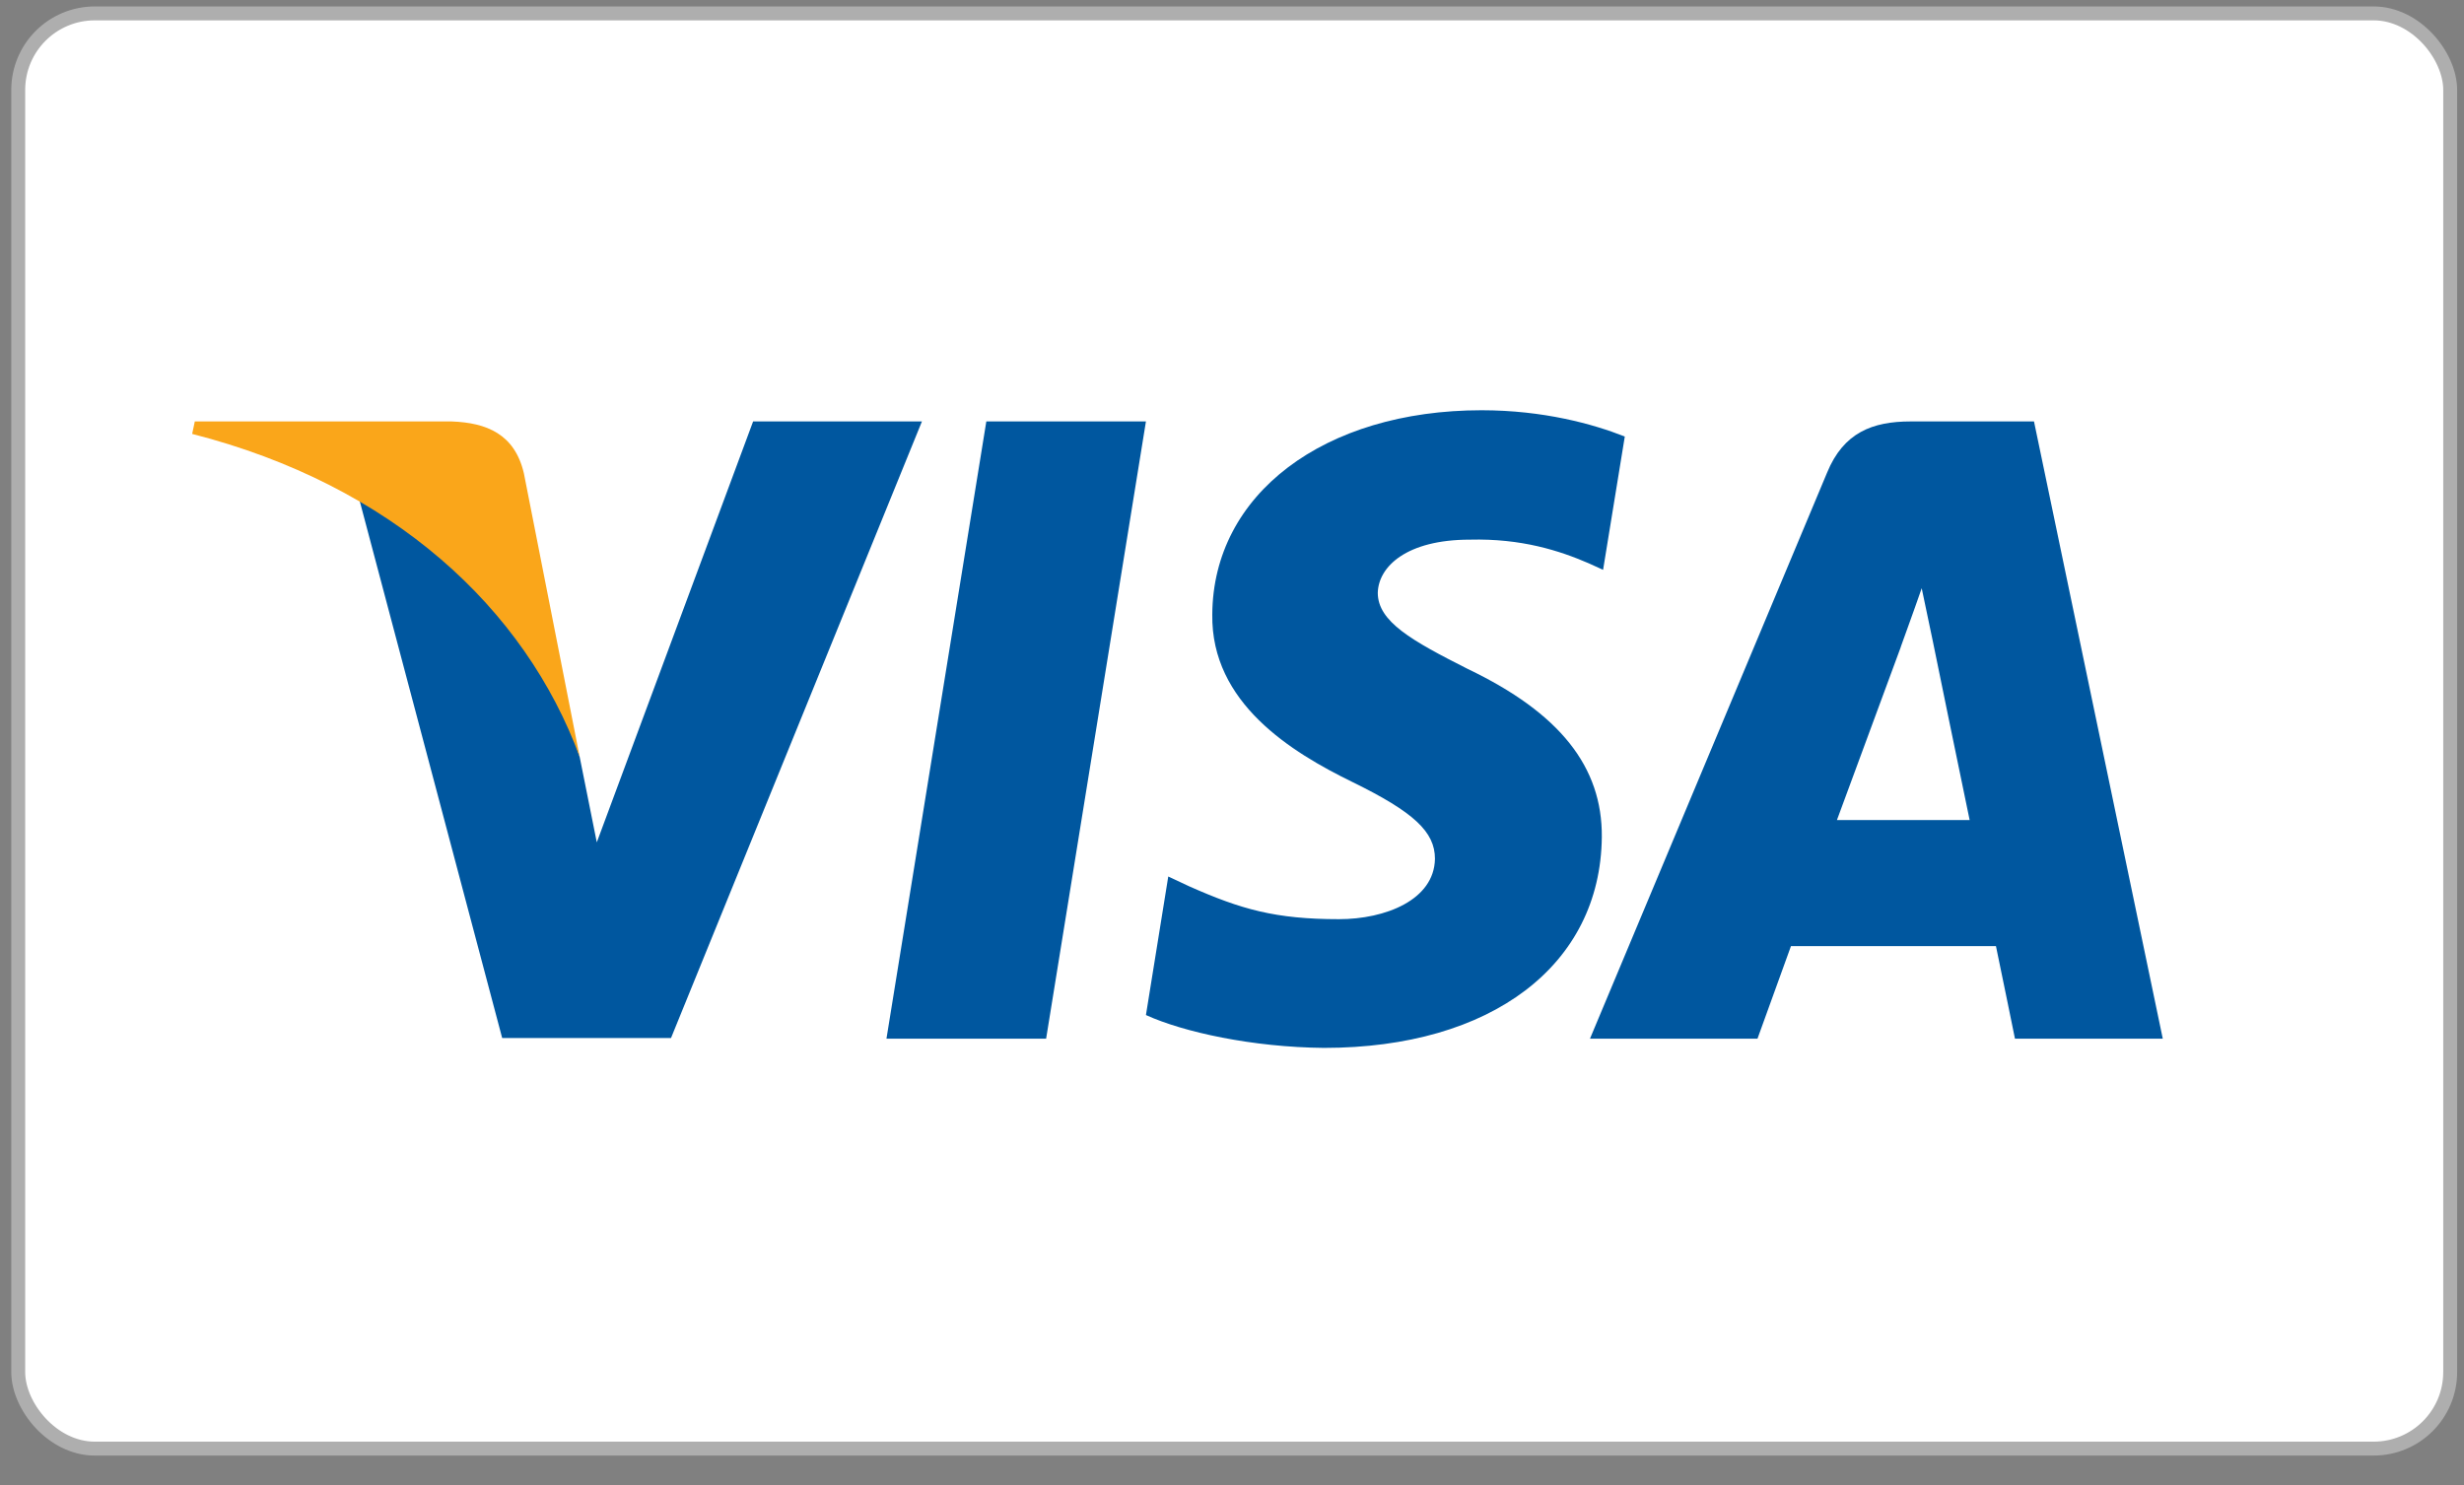 <svg width="68" height="41" viewBox="0 0 68 41" fill="none" xmlns="http://www.w3.org/2000/svg">
<rect x="0" y="0" width="68" height="41" fill="#808080" stroke="none"/>
<rect x="0.503" y="0.37" width="67.116" height="39.616" rx="2.113" fill="white"/>
<path d="M28.87 28.671H24.464L27.22 11.633H31.625L28.87 28.671Z" fill="#00579F"/>
<path d="M44.84 12.05C43.971 11.705 42.593 11.324 40.889 11.324C36.538 11.324 33.474 13.644 33.456 16.961C33.419 19.408 35.649 20.767 37.317 21.583C39.021 22.417 39.601 22.961 39.601 23.705C39.583 24.846 38.223 25.372 36.955 25.372C35.196 25.372 34.254 25.101 32.821 24.466L32.241 24.194L31.625 28.018C32.658 28.489 34.562 28.907 36.538 28.925C41.161 28.925 44.17 26.641 44.206 23.106C44.223 21.167 43.046 19.681 40.508 18.466C38.967 17.687 38.023 17.161 38.023 16.363C38.041 15.638 38.822 14.896 40.561 14.896C41.993 14.859 43.045 15.203 43.843 15.548L44.241 15.729L44.84 12.05Z" fill="#00579F"/>
<path d="M50.695 22.635C51.058 21.656 52.454 17.868 52.454 17.868C52.436 17.904 52.816 16.871 53.034 16.237L53.342 17.705C53.342 17.705 54.176 21.783 54.357 22.635C53.669 22.635 51.565 22.635 50.695 22.635ZM56.133 11.633H52.726C51.675 11.633 50.876 11.941 50.423 13.046L43.879 28.671H48.502C48.502 28.671 49.263 26.568 49.426 26.115C49.934 26.115 54.43 26.115 55.083 26.115C55.209 26.713 55.608 28.671 55.608 28.671H59.687L56.133 11.633Z" fill="#00579F"/>
<path d="M20.784 11.633L16.47 23.251L15.998 20.895C15.201 18.176 12.699 15.222 9.907 13.753L13.859 28.653H18.518L25.443 11.633H20.784Z" fill="#00579F"/>
<path d="M12.464 11.633H5.376L5.303 11.977C10.833 13.391 14.494 16.799 15.999 20.896L14.458 13.065C14.204 11.977 13.425 11.669 12.464 11.633Z" fill="#FAA61A"/>
<rect x="0.503" y="0.37" width="67.116" height="39.616" rx="2.113" stroke="#AEAEAE" stroke-width="0.384"/>
</svg>
